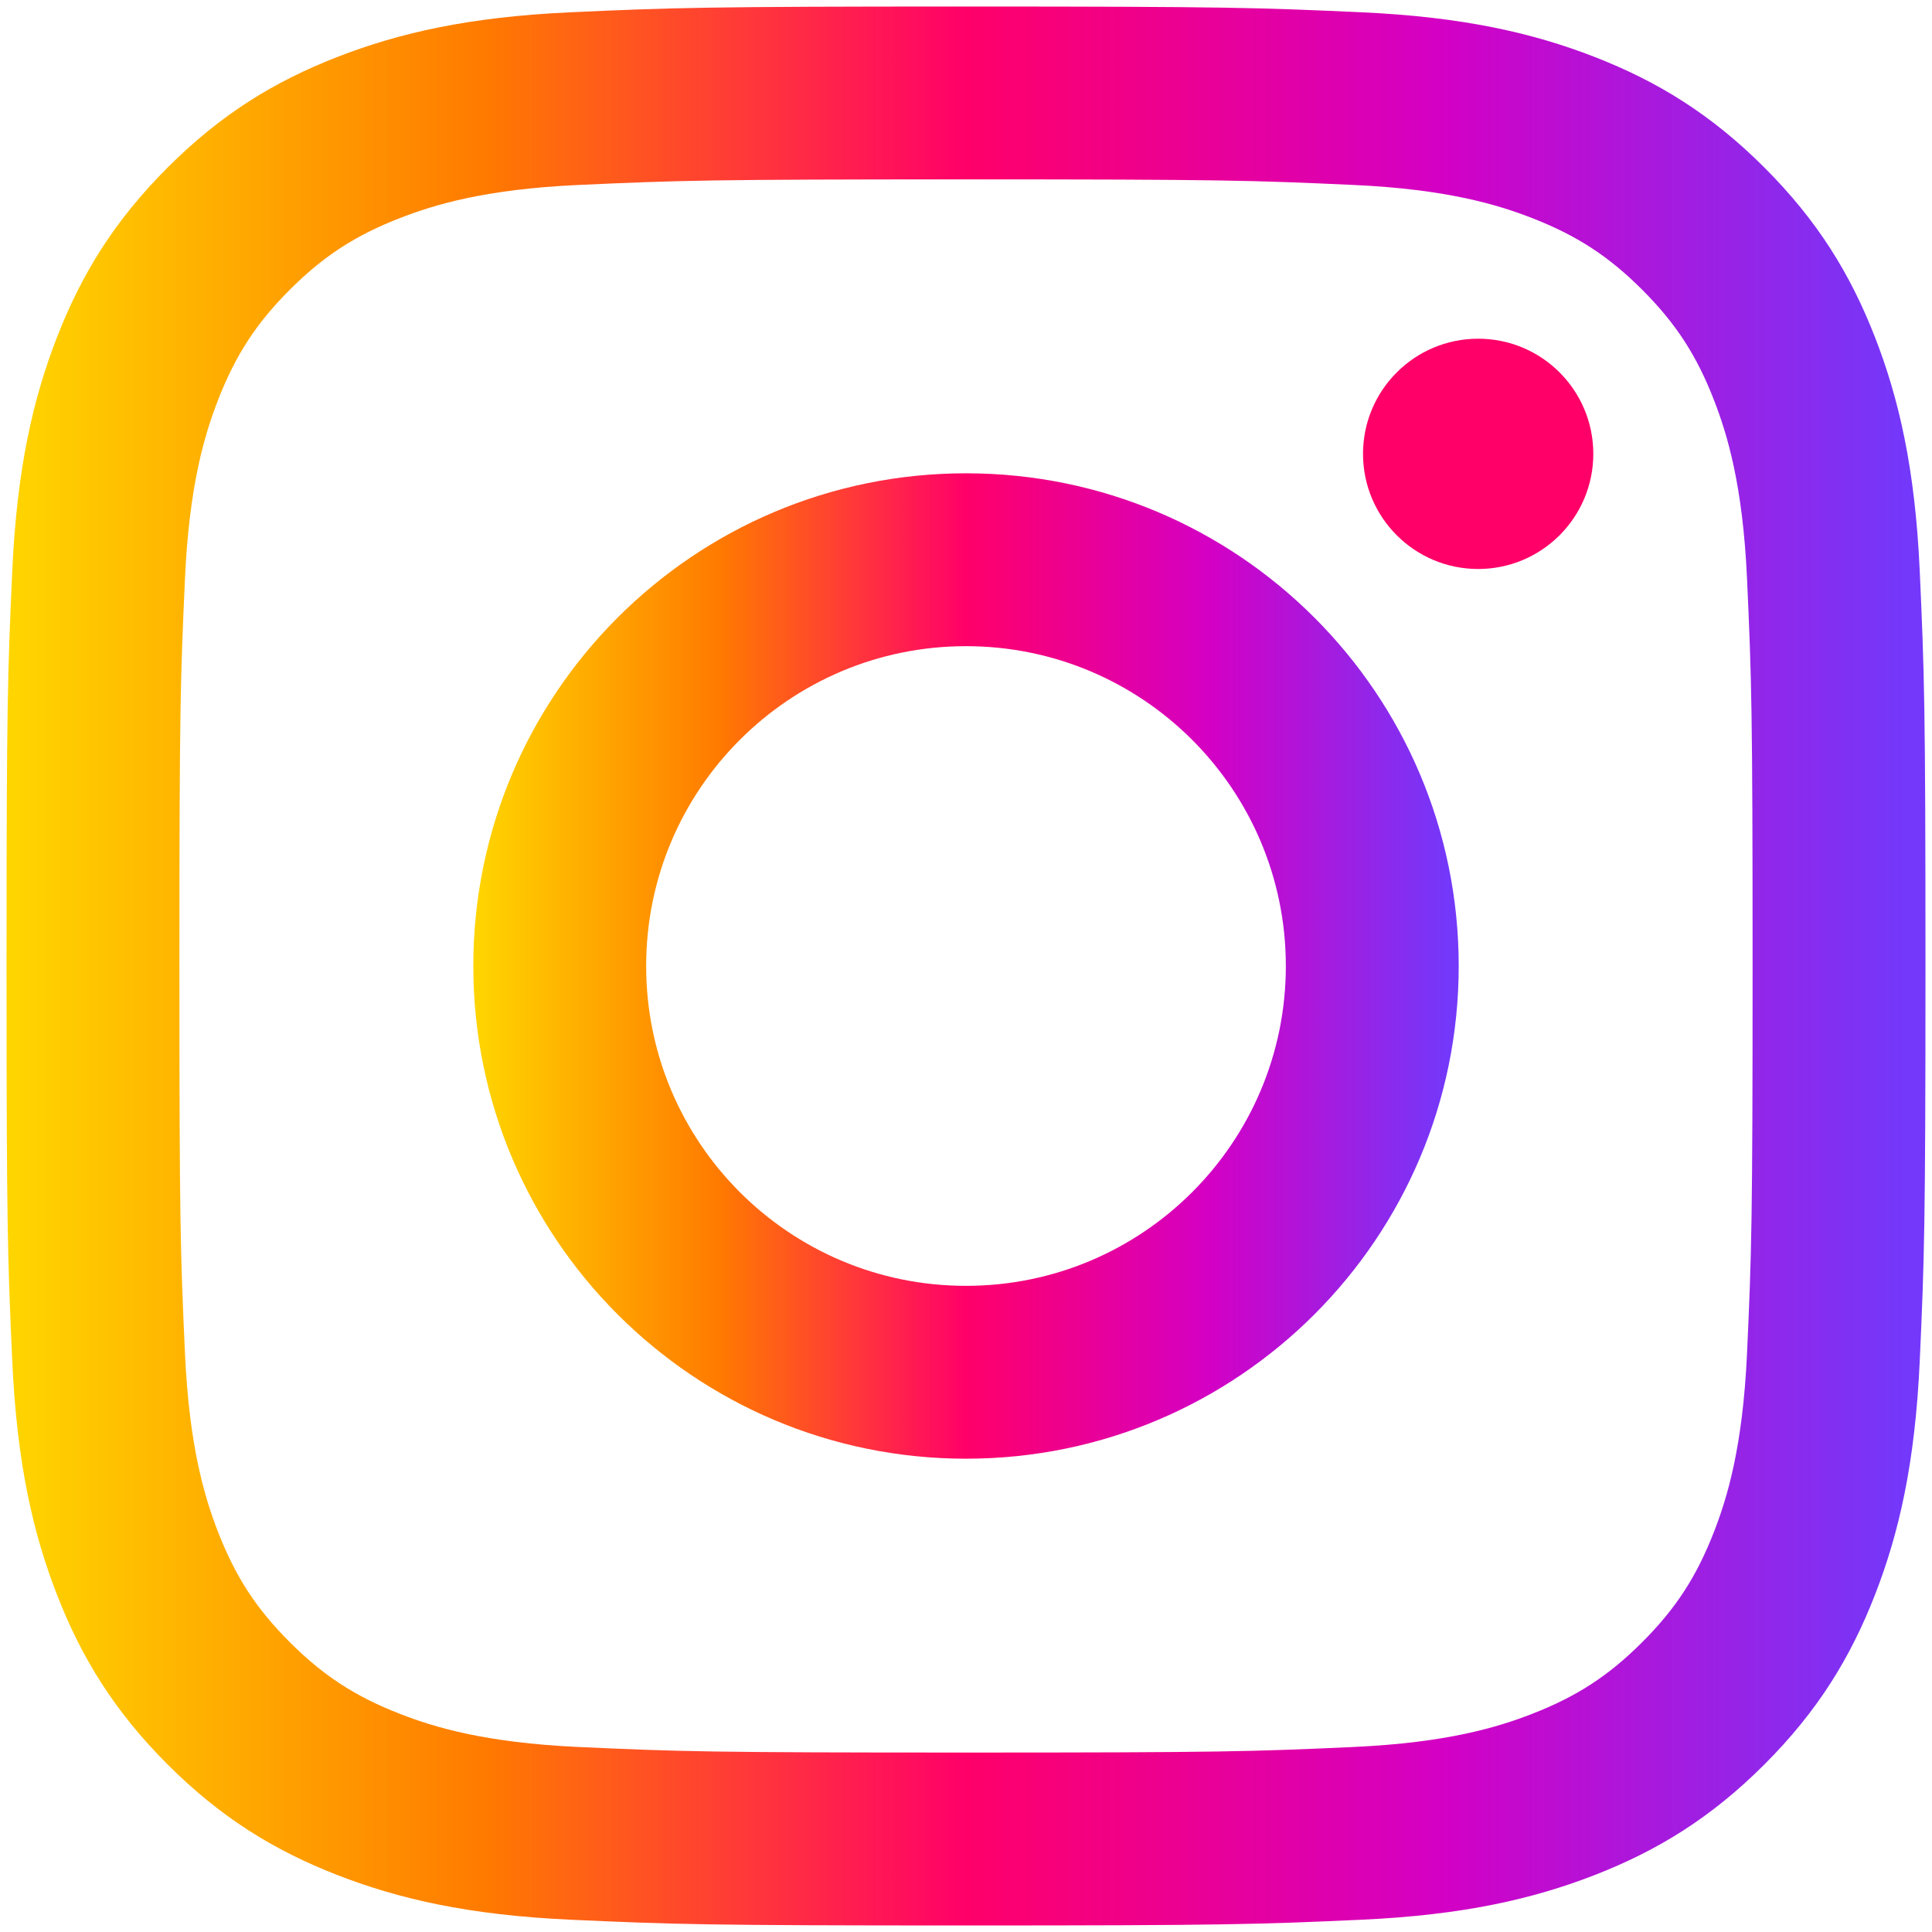 <?xml version="1.0" encoding="UTF-8"?><svg id="a" xmlns="http://www.w3.org/2000/svg" xmlns:xlink="http://www.w3.org/1999/xlink" viewBox="0 0 2516.84 2516.84"><defs><style>.d{fill:#ff0068;}.e{fill:url(#c);}.f{fill:url(#b);}</style><linearGradient id="b" x1="616.58" y1="1258.43" x2="1900.27" y2="1258.43" gradientUnits="userSpaceOnUse"><stop offset="0" stop-color="#ffd600"/><stop offset=".25" stop-color="#ff7a00"/><stop offset=".5" stop-color="#ff0069"/><stop offset=".75" stop-color="#d300c5"/><stop offset=".99" stop-color="#7338fa"/></linearGradient><linearGradient id="c" x1="8.5" y1="1258.42" x2="2508.34" y2="1258.42" xlink:href="#b"/></defs><path class="f" d="M1258.42,616.58c-354.49,0-641.84,287.35-641.84,641.84s287.35,641.85,641.84,641.85,641.85-287.36,641.85-641.85-287.36-641.84-641.85-641.84ZM1258.42,1675.09c-230.09,0-416.66-186.51-416.66-416.66s186.57-416.66,416.66-416.66,416.66,186.51,416.66,416.66-186.57,416.66-416.66,416.66Z"/><path class="d" d="M1925.62,441.24h0c-82.86,0-149.99,67.13-149.99,149.99s67.13,150,149.99,150,150-67.14,150-150-67.13-149.99-150-149.99Z"/><path class="e" d="M2500.83,743.07c-6.06-133.06-27.21-223.89-58.11-303.39-31.97-82.21-74.7-151.89-144.18-221.38-69.49-69.48-139.22-112.22-221.38-144.18-79.5-30.91-170.38-52.05-303.39-58.11-133.3-6.06-175.89-7.51-515.35-7.51s-382.04,1.45-515.35,7.51c-133.06,6.06-223.89,27.21-303.39,58.11-82.21,31.96-151.89,74.7-221.38,144.18-69.48,69.49-112.26,139.17-144.18,221.38-30.91,79.51-52.05,170.38-58.11,303.39-6.06,133.32-7.51,175.9-7.51,515.35s1.45,382.04,7.51,515.35c6.06,133.06,27.21,223.89,58.11,303.39,31.96,82.21,74.7,151.89,144.18,221.38,69.49,69.49,139.22,112.22,221.38,144.18,79.51,30.91,170.38,52.05,303.39,58.11,133.31,6.06,175.89,7.51,515.35,7.51s382.04-1.45,515.35-7.51c133.06-6.06,223.89-27.21,303.39-58.11,82.21-31.97,151.89-74.7,221.38-144.18,69.49-69.49,112.22-139.22,144.18-221.38,30.91-79.5,52.05-170.38,58.11-303.39,6.06-133.31,7.51-175.89,7.51-515.35s-1.45-382.04-7.51-515.35ZM2275.85,1763.46c-5.56,121.88-25.9,188.06-43.03,232.1-22.69,58.37-49.74,99.99-93.48,143.73-43.74,43.73-85.37,70.84-143.73,93.48-44.04,17.13-110.22,37.47-232.1,43.03-131.8,6.01-171.33,7.27-505.09,7.27s-373.27-1.25-505.08-7.27c-121.88-5.56-188.06-25.9-232.1-43.03-58.37-22.7-99.99-49.75-143.73-93.48-43.73-43.74-70.84-85.37-93.48-143.73-17.14-44.04-37.47-110.22-43.03-232.1-6.01-131.8-7.27-171.33-7.27-505.08s1.25-373.27,7.27-505.09c5.56-121.88,25.9-188.06,43.03-232.1,22.69-58.37,49.74-99.99,93.48-143.73,43.74-43.73,85.37-70.84,143.73-93.48,44.04-17.13,110.22-37.47,232.1-43.03,131.8-5.96,171.33-7.27,505.08-7.27h0c333.75,0,373.28,1.25,505.09,7.27,121.88,5.56,188.06,25.9,232.1,43.03,58.37,22.69,99.99,49.74,143.73,93.48,43.73,43.74,70.84,85.37,93.48,143.73,17.13,44.04,37.47,110.22,43.03,232.1,6.01,131.81,7.27,171.33,7.27,505.09s-1.25,373.27-7.27,505.08Z"/></svg>